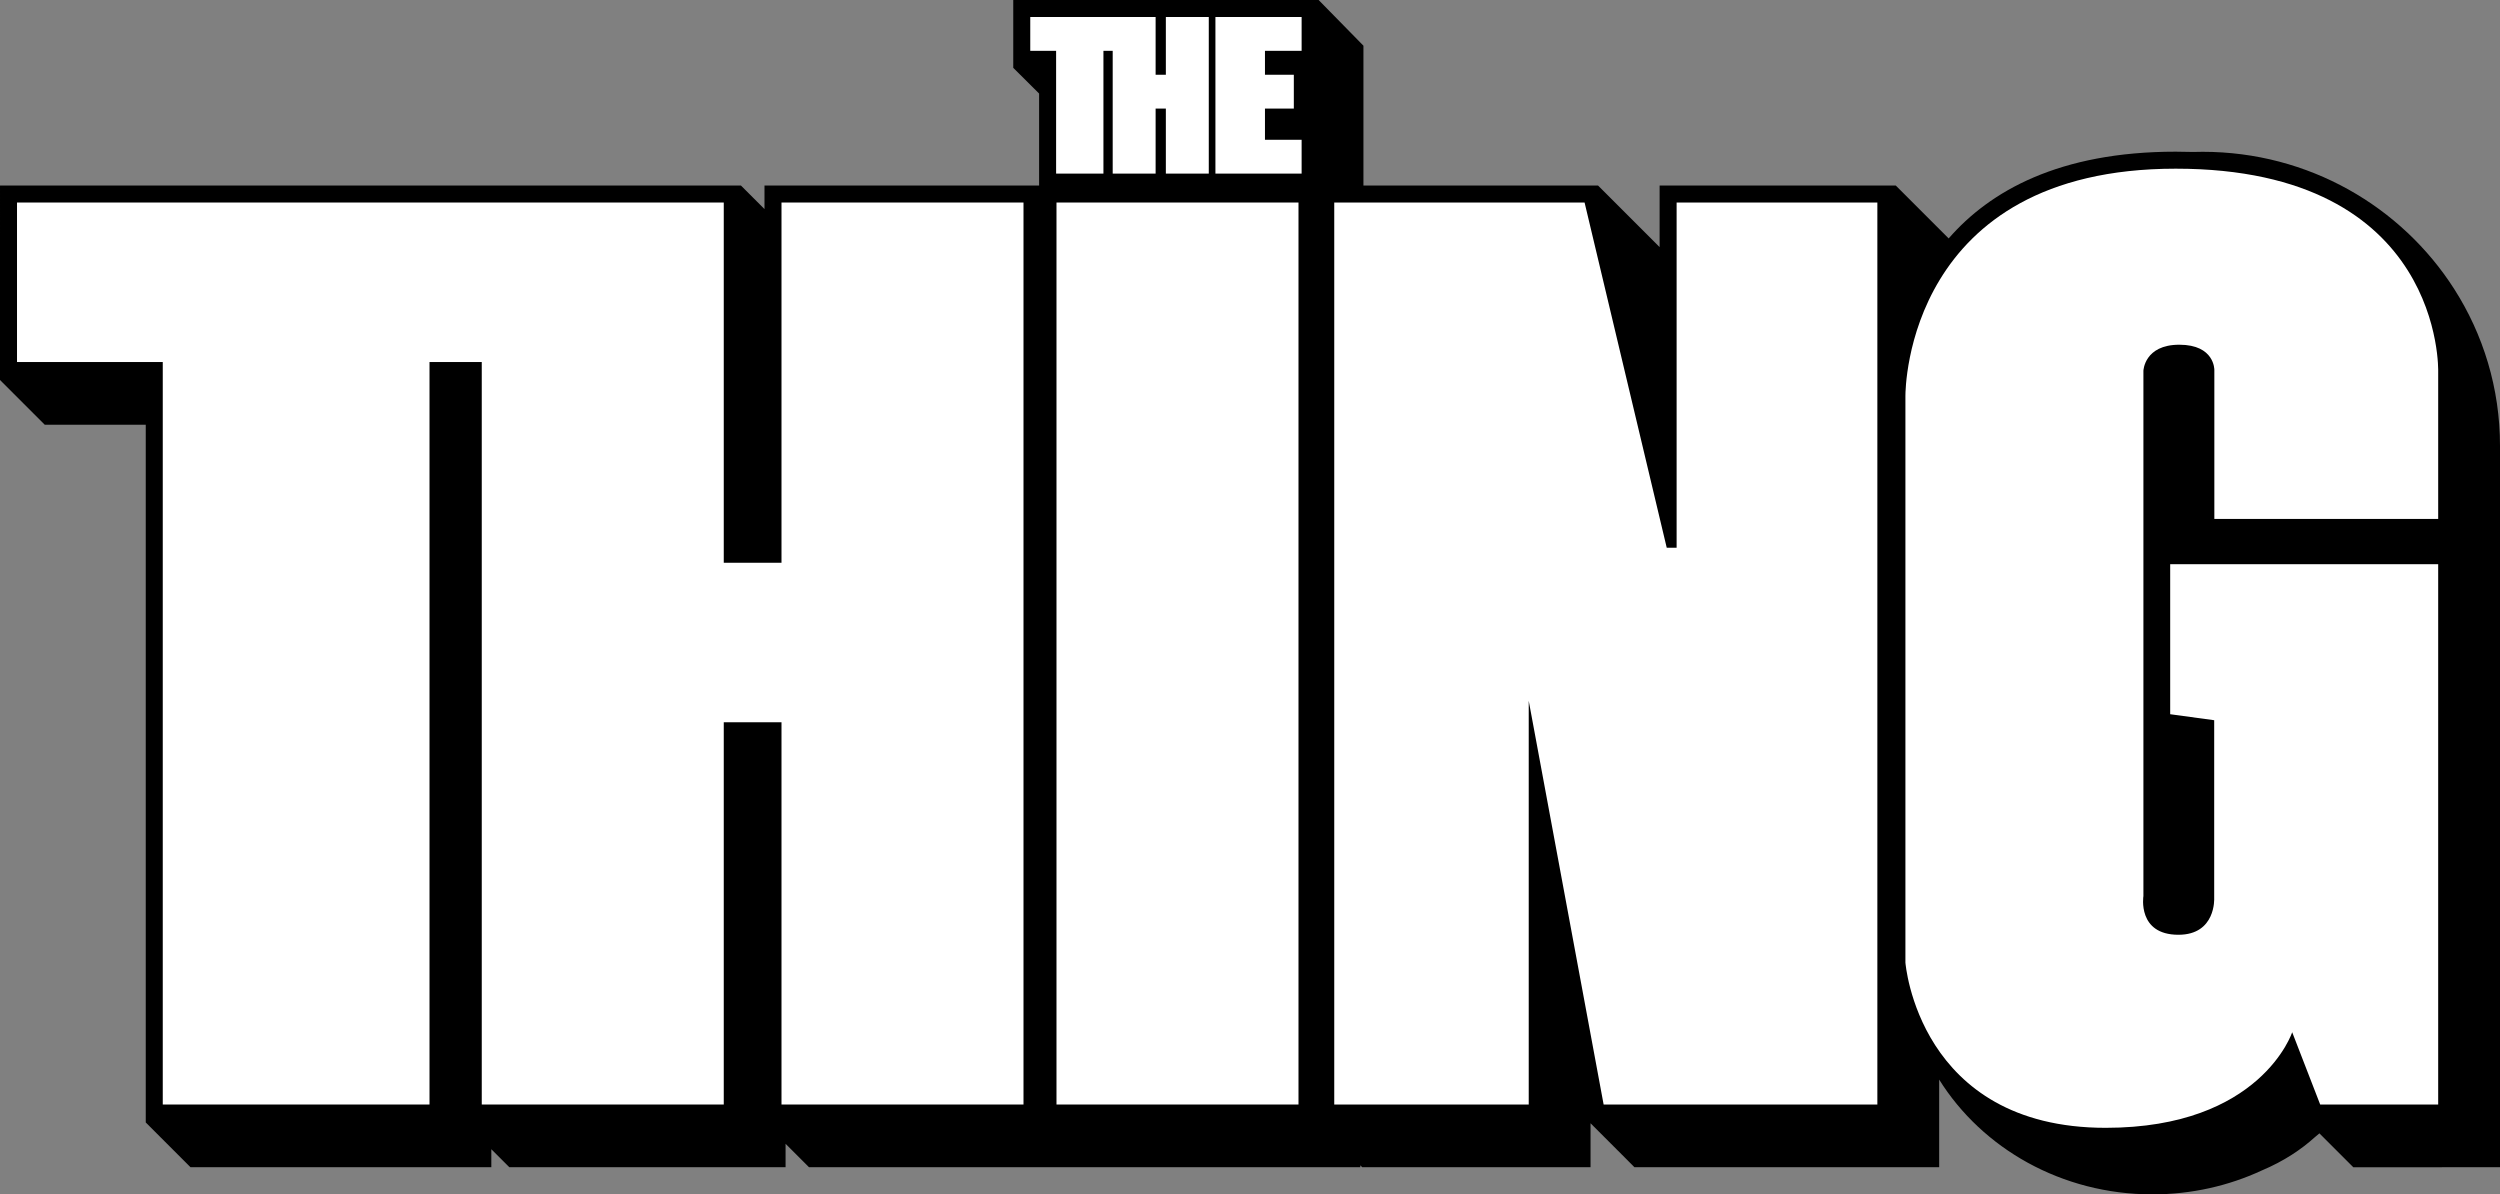 <?xml version="1.0" encoding="utf-8"?>
<!-- Generator: Adobe Illustrator 16.0.0, SVG Export Plug-In . SVG Version: 6.00 Build 0)  -->
<!DOCTYPE svg PUBLIC "-//W3C//DTD SVG 1.1//EN" "http://www.w3.org/Graphics/SVG/1.1/DTD/svg11.dtd">
<svg version="1.1" id="Layer_1" xmlns="http://www.w3.org/2000/svg" xmlns:xlink="http://www.w3.org/1999/xlink" x="0px" y="0px"
	 width="1000px" height="477.749px" viewBox="0 0 1000 477.749" enable-background="new 0 0 1000 477.749" xml:space="preserve">
<rect x="0" y="0" width="1000" height="477.749" fill="#808080" stroke="none"/>
<g>
	<path d="M981.682,115.595c-21.066-32.975-58.248-54.875-100.6-54.875c-1.289,0-2.574,0.023-3.855,0.063
		c-2.281-0.074-4.596-0.113-6.945-0.113c-46.668,0-74.361,15.804-90.816,34.701l-21.156-21.158h-0.559l-0.006-0.006h-93.898v24.631
		L639.217,74.21h-0.012l-0.002-0.003h-93.83V18.281L527.45,0h-37.135h-10.948h-74.064v27.132l10.341,10.29v36.785H305.796v9.423
		l-9.418-9.417h-0.071v-0.006H0.003L0,151.992l17.899,17.899h0.028v0.002h40.374v259.623H58.3v19.468l17.899,17.9h0.026v0.003
		H196.53v-7.205l7.203,7.202h0.091v0.003h110.407v-9.373l9.371,9.372h0.118v0.001h109.998h0.407h109.998v-0.726h0.102v0.121h0.123
		v0.117h0.117v0.127h0.115v0.117h0.123v0.122h0.117v0.121h91.396v-17.577l13.578,13.579l0.002,0.005h0.004l0.117,0.117v0.005h0.004
		l0.113,0.111v0.006h0.004l0.111,0.111l0.002,0.011h0.01l0.109,0.11l0.004,0.012h0.008l0.105,0.104l0.004,0.017h0.012l0.102,0.101
		l0.004,0.018h0.012l0.107,0.104l0.002,0.019h0.014l0.098,0.099l0.006,0.026h0.023l0.088,0.091l0.006,0.028h0.023l0.088,0.086
		l0.006,0.035h0.027l0.088,0.088l0.008,0.033h0.027l0.08,0.082l0.01,0.04h0.031l0.082,0.081l0.008,0.041h0.033l0.076,0.078
		l0.008,0.039h0.033l0.074,0.075l0.01,0.047h0.037l0.07,0.07l0.01,0.052h0.043l0.068,0.069l0.01,0.053h0.043l0.064,0.064l0.01,0.057
		h0.047l0.061,0.061l0.01,0.057h0.049l0.063,0.064l0.012,0.057h0.047l0.057,0.06l0.014,0.063h0.051l0.059,0.06l0.012,0.063h0.053
		l0.051,0.052l0.014,0.069h0.057l0.047,0.047l0.014,0.074h0.061l0.047,0.047l0.016,0.076h0.059l0.045,0.042l0.014,0.073h0.059
		l0.043,0.043l0.014,0.08h0.066l0.041,0.041l0.016,0.08h0.064l0.039,0.038l0.014,0.079h0.064l0.035,0.035l0.018,0.092h0.074
		l0.025,0.027l0.018,0.09h0.074l0.029,0.03l0.018,0.092h0.074l0.025,0.023l0.02,0.098H775.67V431.84
		c17.152,27.465,48.93,45.909,85.299,45.909c15.67,0,30.49-3.425,43.654-9.521c9.049-3.8,15.986-8.544,21.26-13.304
		c0.637-0.521,1.264-1.048,1.885-1.583l13.555,13.555h35.441v-0.009H1000v-229.72v-4.514v-54.316
		C1000,155.27,993.284,133.753,981.682,115.595z"/>
	<g>
		<rect x="422.597" y="81.009" fill="#FFFFFF" width="96.8" height="360.797"/>
		<polygon fill="#FFFFFF" points="312.6,225.103 289.503,225.103 289.503,144.811 289.503,122.813 289.503,81.009 6.807,81.009 
			6.807,144.811 65.104,144.811 65.104,441.806 171.802,441.806 171.802,144.811 192.703,144.811 192.703,441.806 289.503,441.806 
			289.503,288.904 312.6,288.904 312.6,441.806 409.399,441.806 409.399,81.009 312.6,81.009 		"/>
		<polygon fill="#FFFFFF" points="670.647,219.099 666.696,219.099 633.833,81.009 611.491,81.009 595.745,81.009 533.698,81.009 
			533.698,441.806 611.491,441.806 611.491,280.313 641.45,441.806 670.647,441.806 689.229,441.806 750.944,441.806 
			750.944,81.009 670.647,81.009 		"/>
		<path fill="#FFFFFF" d="M870.282,67.472c-107.393,0-108.115,88.003-108.115,90.877c0,2.873,0,226.663,0,226.663
			s5.029,66.117,80.1,66.117c62.137,0,74.609-38.24,74.609-38.24l11.199,28.917h47.199V225.688H868.075v60.001l17.602,2.399v71.203
			c0,0,0.777,14.616-14.307,14.616c-16.531,0-14.006-15.474-14.006-15.474V148.308c0,0,0.348-10.42,14.367-10.42
			c14.18,0,14.006,10.059,14.006,10.059v59.626h89.537v-58.908C975.274,148.664,977.678,67.472,870.282,67.472z"/>
		<polygon fill="#FFFFFF" points="441.373,69.44 441.373,20.329 445.078,20.329 445.078,69.44 462.246,69.44 462.246,43.43 
			463.117,43.43 466.34,43.43 466.34,69.44 483.511,69.44 483.511,6.801 466.34,6.801 466.34,29.901 463.117,29.901 462.246,29.901 
			462.246,17.874 462.246,14.058 462.246,6.801 412.106,6.801 412.106,20.329 422.447,20.329 422.447,69.44 		"/>
		<polygon fill="#FFFFFF" points="499.741,6.801 486.171,6.801 486.171,69.44 499.741,69.44 505.985,69.44 520.647,69.44 
			520.647,55.912 505.985,55.912 505.985,43.43 517.53,43.43 517.53,29.901 505.985,29.901 505.985,20.329 520.647,20.329 
			520.647,6.801 505.985,6.801 		"/>
	</g>
</g>
</svg>
